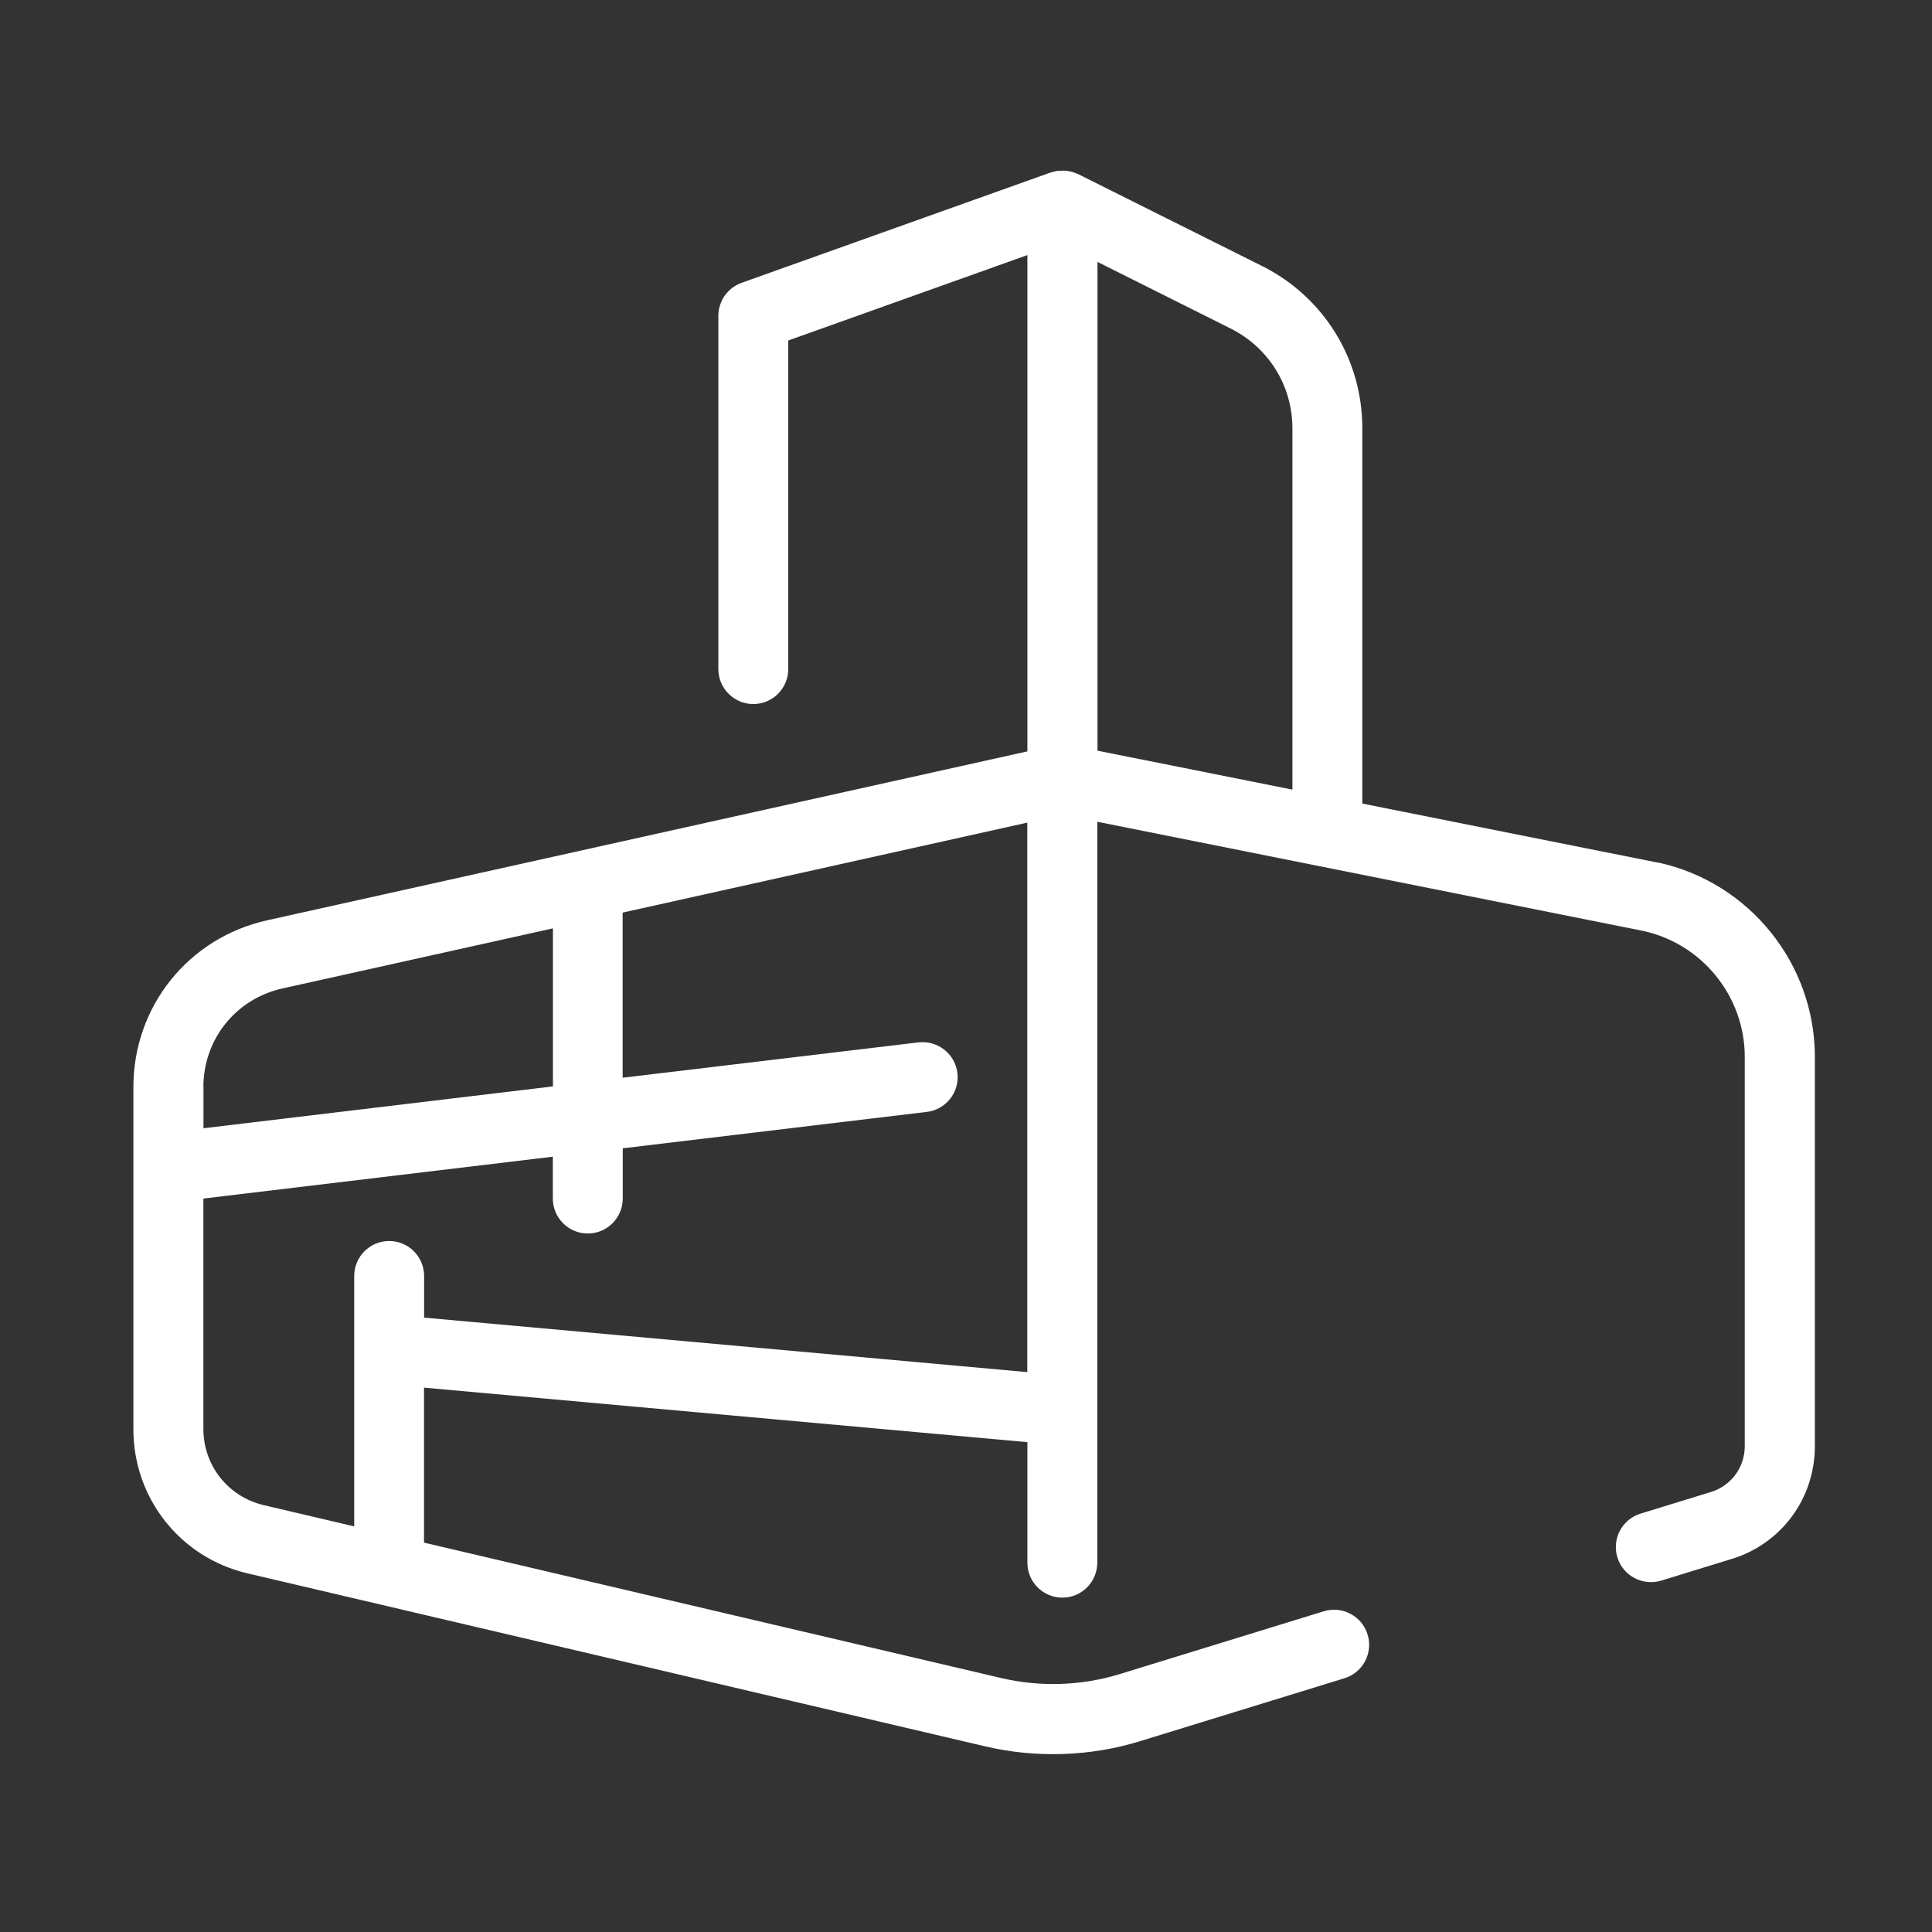 <?xml version="1.0" encoding="UTF-8"?><svg id="Picto_Chryso_2024" xmlns="http://www.w3.org/2000/svg" viewBox="0 0 198.43 198.43"><rect x="0" y="0" width="198.43" height="198.43" fill="#333333" stroke="none"/><defs><style>.cls-1{fill:#fff;}</style></defs><path class="cls-1" d="M177.85,160.12c5.12-1.57,8.55-6.23,8.55-11.59v-39.98c0-9.57-6.72-17.9-16.04-19.95l-.38-.06-30.06-6.01v-38.54c0-7.1-3.95-13.49-10.3-16.67l-18.89-9.44c-.09-.03-.15-.05-.22-.09-.05-.02-.14-.05-.23-.08-.16-.05-.33-.1-.5-.13-.1-.02-.19-.03-.28-.04-.19-.02-.37-.02-.56,0h-.28c-.2.03-.46.09-.74.18l-.08.02-31.68,11.31c-1.42.51-2.38,1.87-2.38,3.39v36.28c0,1.98,1.61,3.59,3.59,3.59s3.59-1.61,3.59-3.59v-33.75l24.56-8.77v50.97l-78.08,17.35c-8.09,1.8-13.74,8.84-13.74,17.14v35.13c0,7.11,4.83,13.2,11.74,14.81l75.73,17.76c5.27,1.24,10.88,1.04,15.99-.55l20.92-6.44c1.9-.58,2.97-2.6,2.38-4.5-.28-.92-.91-1.67-1.76-2.12-.85-.45-1.82-.54-2.74-.26l-20.92,6.44c-3.96,1.22-8.19,1.36-12.24.41l-59.25-13.9v-15.92l61.97,5.6v12.38c0,1.98,1.61,3.59,3.59,3.59s3.59-1.61,3.59-3.59v-76.1l55.86,11.17c6.17,1.24,10.64,6.7,10.64,12.98v39.98c0,2.18-1.4,4.07-3.48,4.71l-7.22,2.22c-1.9.58-2.97,2.6-2.38,4.5.58,1.89,2.6,2.96,4.5,2.38l7.22-2.22ZM20.89,111.64c0-4.9,3.34-9.06,8.12-10.12l27.78-6.17v16.23l-35.89,4.3v-4.24ZM105.53,140.92l-.41-.03-61.56-5.56v-4.28c0-1.98-1.61-3.59-3.59-3.59s-3.59,1.61-3.59,3.59v25.72l-9.29-2.18c-3.65-.86-6.2-4.07-6.2-7.82v-23.67l35.89-4.3v4.3c0,1.98,1.61,3.59,3.59,3.59s3.59-1.61,3.59-3.59v-5.16l31.23-3.74c.95-.11,1.8-.59,2.4-1.35.59-.75.86-1.69.74-2.65-.23-1.96-2.03-3.37-4-3.14l-30.38,3.63v-16.96l41.56-9.24v56.41ZM132.74,81.1l-20.02-4V26.9l13.69,6.85c3.9,1.96,6.33,5.88,6.33,10.24v37.11Z"/></svg>